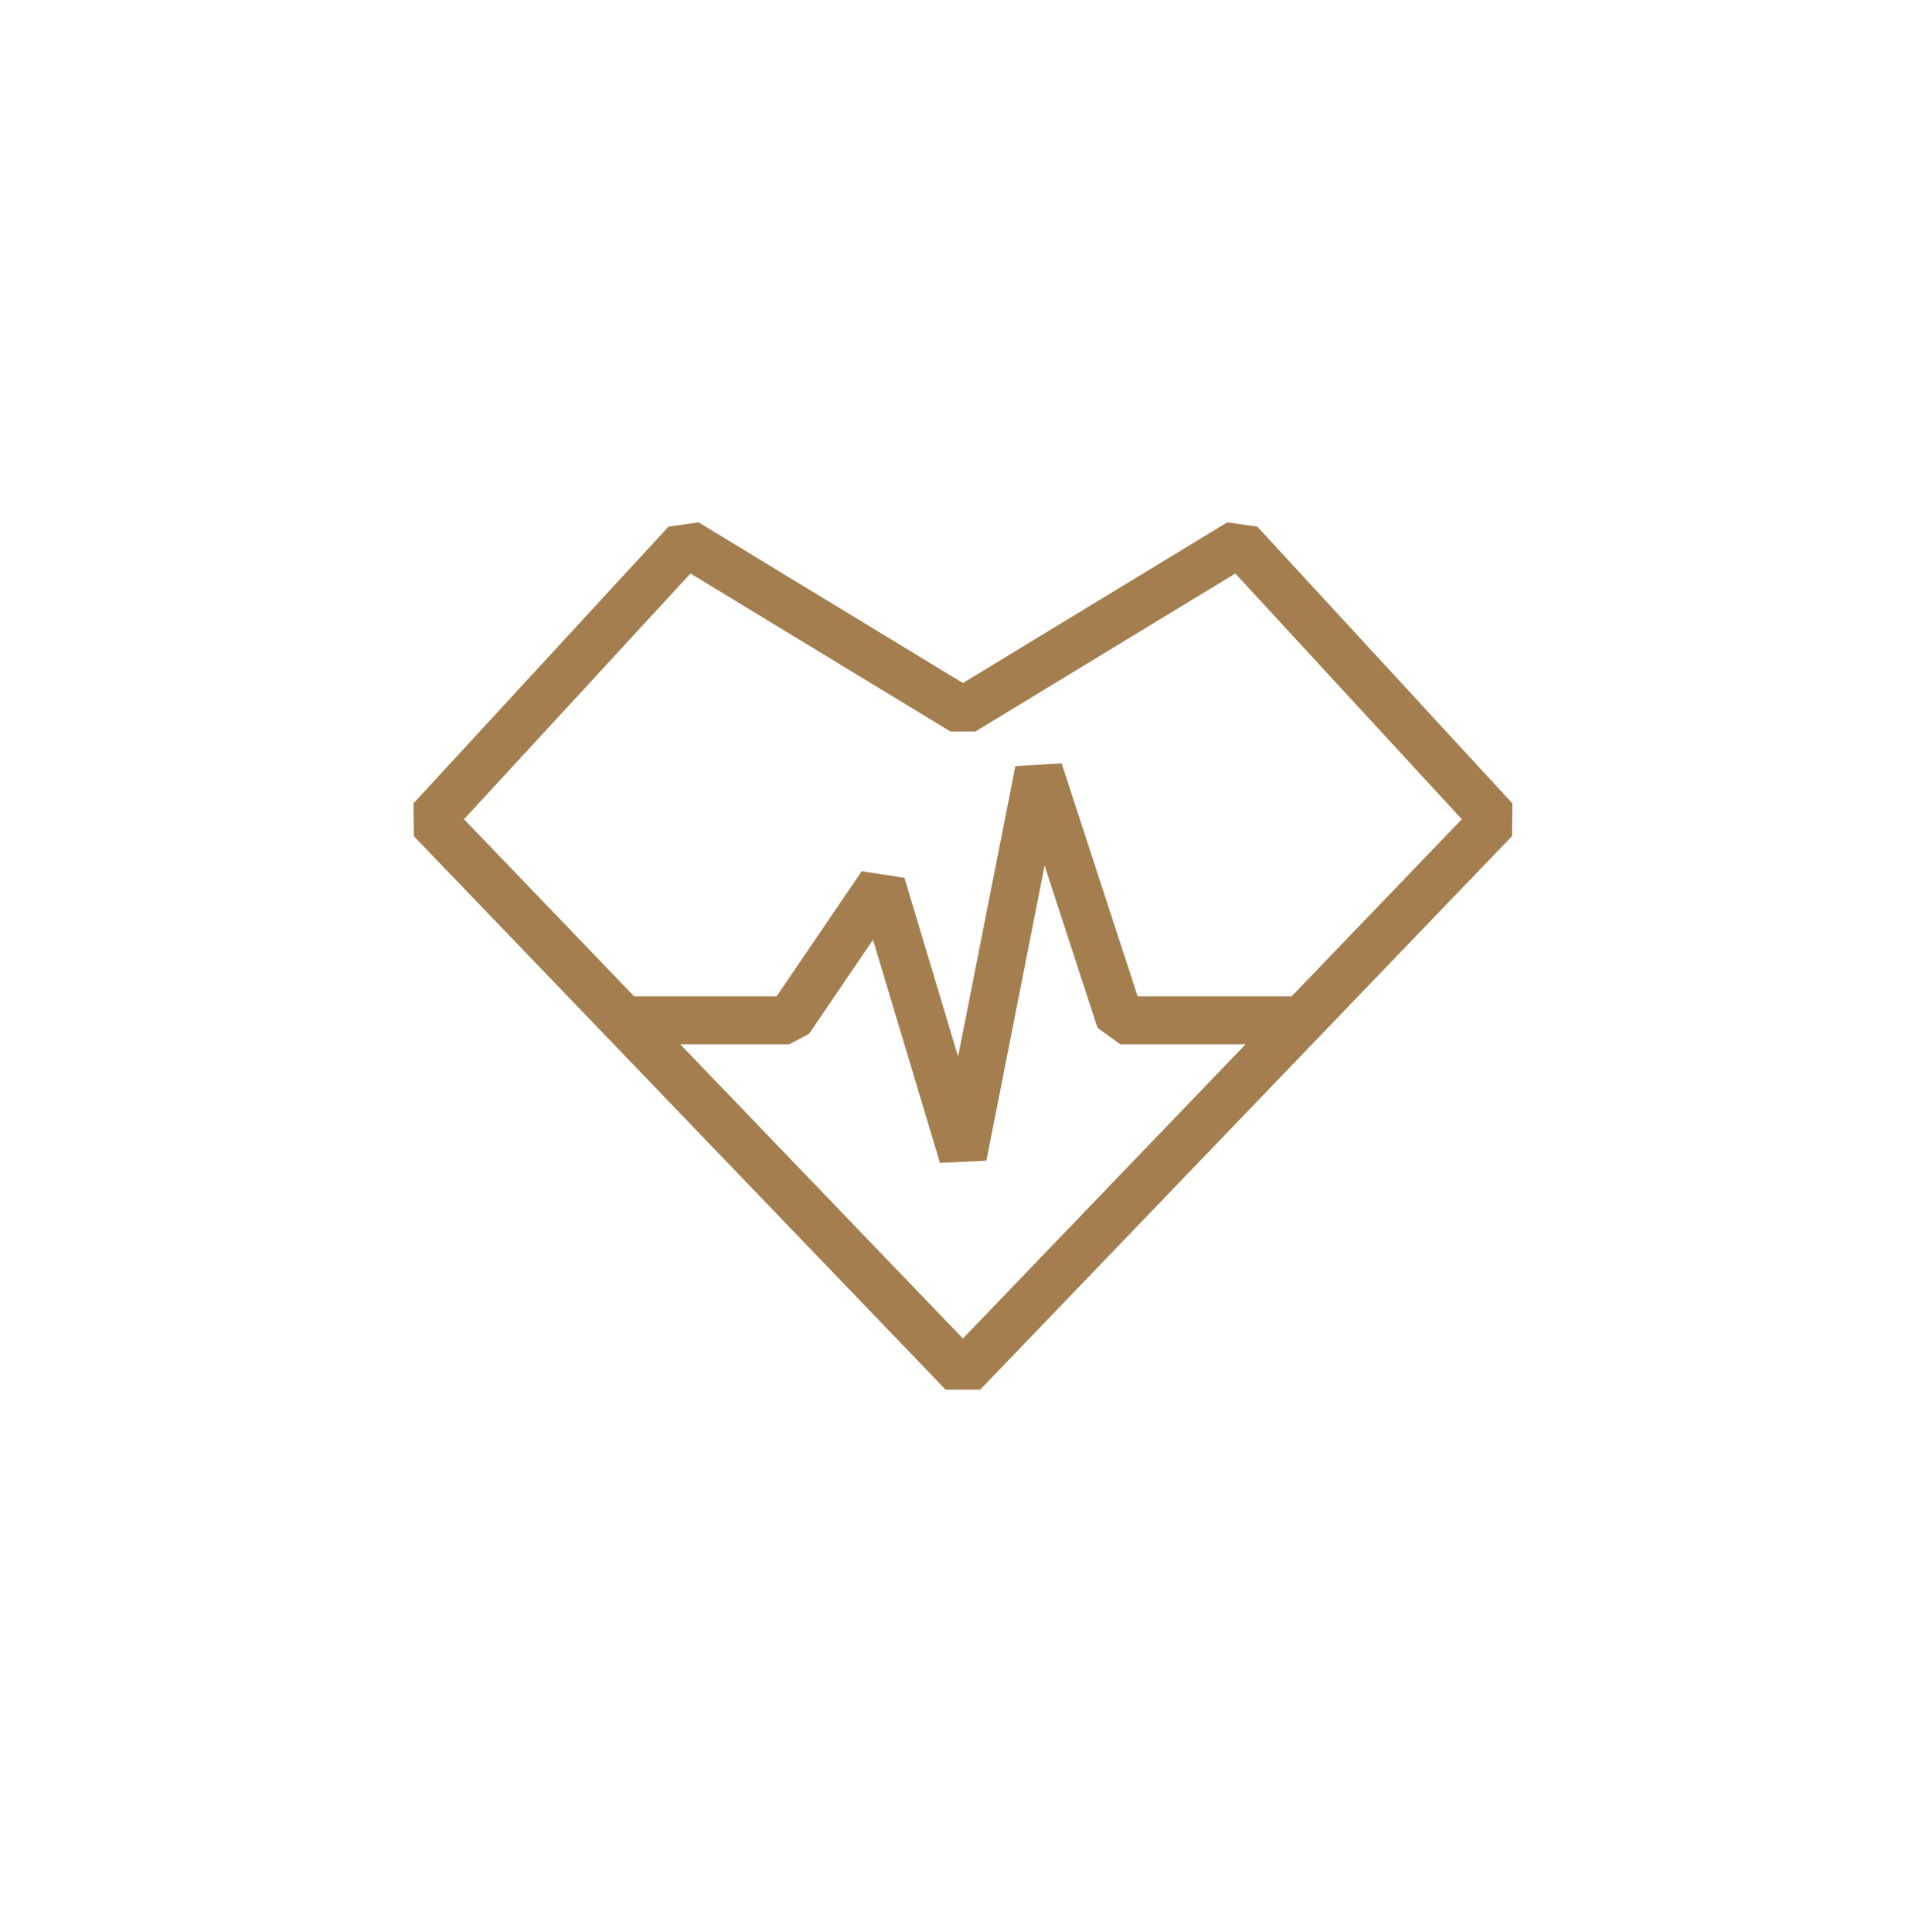 <svg width="120" height="121" viewBox="0 0 120 121" fill="none" xmlns="http://www.w3.org/2000/svg">
<path d="M39.082 63.908H49.431L55.209 55.412L60.307 72.405L65.065 48.275L67.614 56.092L70.163 63.908H81.532M60.307 44.536L77.641 34L93.614 51.333L60.307 86L27 51.333L42.974 34L60.307 44.536Z" stroke="#A47E4E" stroke-width="3" stroke-linejoin="bevel"/>
</svg>
